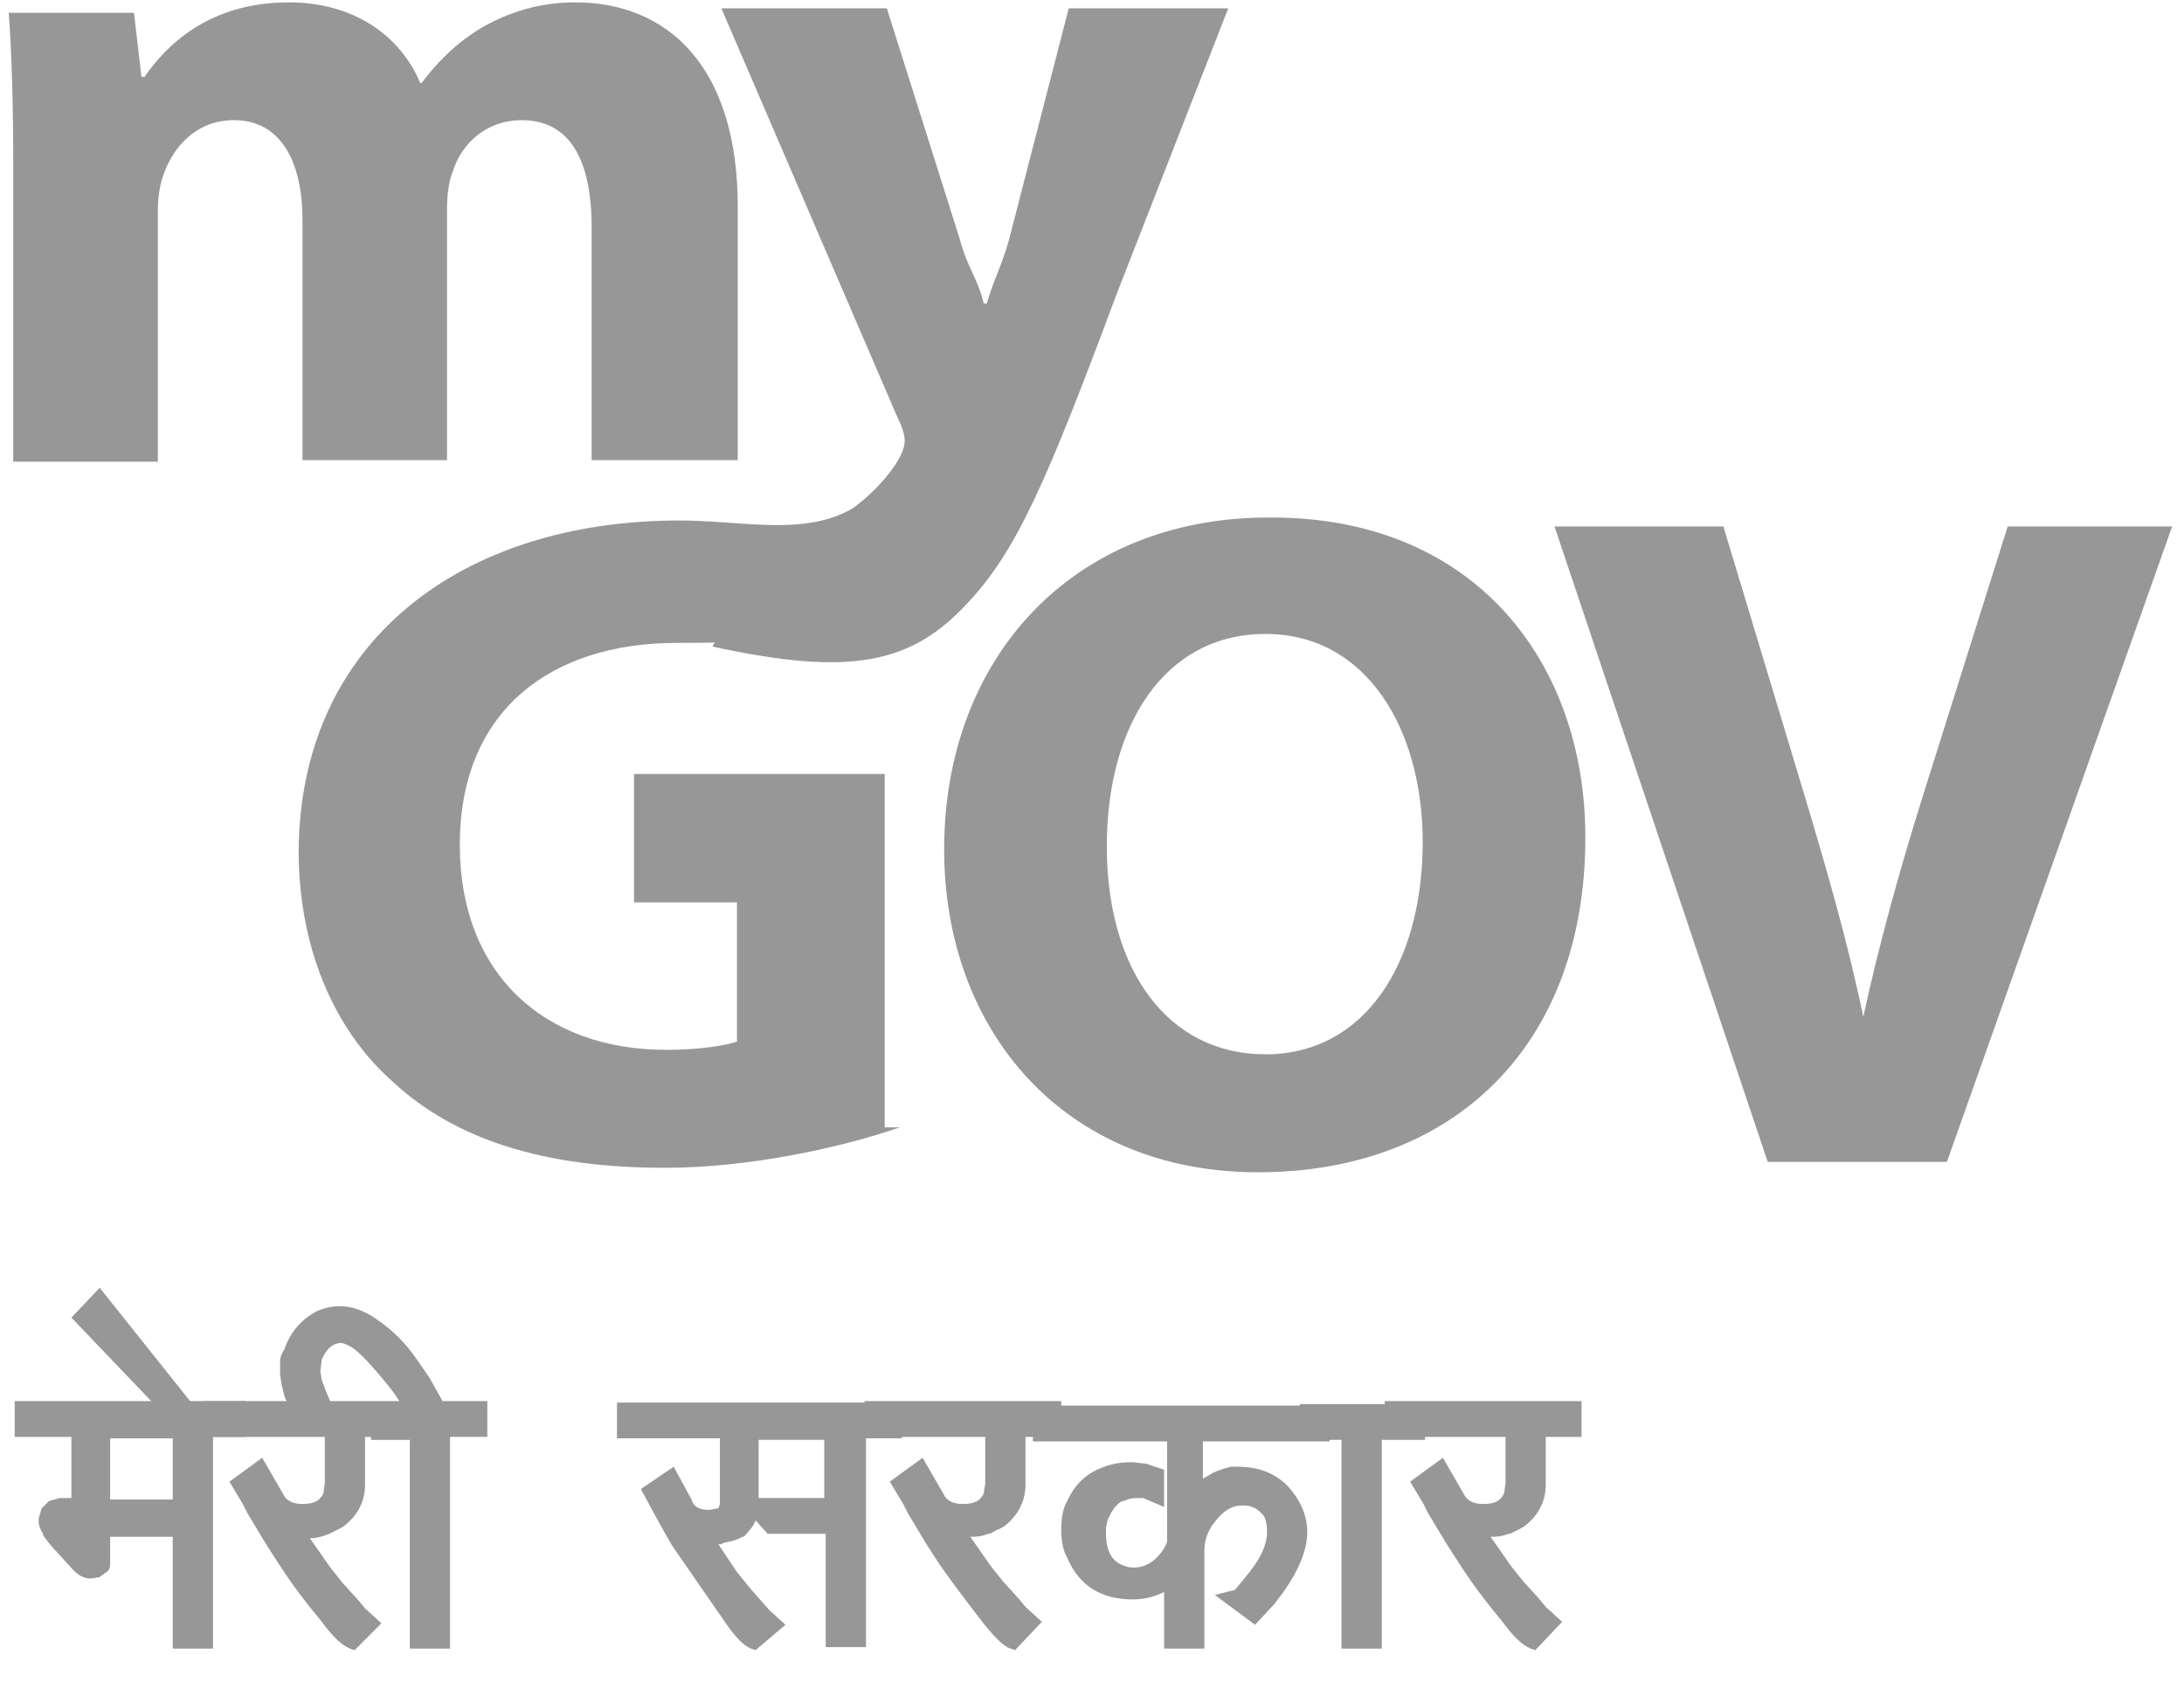 <svg width="61" height="47" viewBox="0 0 61 47" fill="none" xmlns="http://www.w3.org/2000/svg">
<g opacity="0.7" clip-path="url(#clip0_838_5926)">
<path d="M0.37 4.563C0.37 2.939 0.328 1.523 0.245 0.358H3.742L3.951 2.148H4.034C4.617 1.315 5.783 0.066 8.073 0.066C9.822 0.066 11.154 0.94 11.737 2.314H11.779C12.278 1.648 12.861 1.107 13.527 0.732C14.277 0.316 15.11 0.066 16.067 0.066C18.649 0.066 20.606 1.856 20.606 5.77V12.849H16.525V6.353C16.525 4.438 15.901 3.355 14.568 3.355C13.611 3.355 12.903 3.98 12.653 4.771C12.528 5.063 12.486 5.479 12.486 5.812V12.849H8.448V6.145C8.448 4.48 7.823 3.355 6.532 3.355C5.45 3.355 4.825 4.147 4.575 4.854C4.45 5.188 4.409 5.562 4.409 5.895V12.891H0.37V4.563Z" fill="#6B6B6B"/>
<path d="M24.77 0.233L26.81 6.687C27.018 7.478 27.31 7.769 27.476 8.477H27.559C27.768 7.769 27.976 7.436 28.184 6.687L29.85 0.233H34.305L31.182 8.227C29.225 13.474 28.392 15.389 27.018 16.846C25.436 18.554 23.729 18.887 19.898 18.054L21.48 15.223C21.98 15.139 22.646 14.889 23.312 14.515C23.937 14.182 24.645 13.557 25.061 12.891C25.186 12.683 25.269 12.474 25.269 12.308C25.269 12.183 25.228 11.975 25.061 11.642L20.148 0.233H24.77Z" fill="#6B6B6B"/>
<path d="M24.728 31.544C23.437 31.961 20.981 32.544 18.566 32.544C15.193 32.544 12.736 31.753 11.029 30.171C9.322 28.672 8.406 26.34 8.406 23.758C8.448 17.929 12.944 14.598 18.982 14.598C21.355 14.598 23.687 15.431 25.186 12.849C25.186 12.849 25.228 15.805 23.146 17.013C21.647 17.846 20.939 17.887 18.899 17.887C15.401 17.887 12.778 19.761 12.778 23.592C12.778 27.214 15.151 29.379 18.607 29.379C19.565 29.379 20.314 29.254 20.648 29.13V25.132H17.774V21.676H24.645V31.544H24.728Z" fill="#6B6B6B"/>
<path d="M24.728 31.544C23.437 31.961 20.981 32.544 18.566 32.544C15.193 32.544 12.736 31.753 11.029 30.171C9.322 28.672 8.406 26.34 8.406 23.758C8.448 17.929 12.944 14.598 18.982 14.598C21.355 14.598 23.687 15.431 25.186 12.849C25.186 12.849 25.228 15.805 23.146 17.013C21.647 17.846 20.939 17.887 18.899 17.887C15.401 17.887 12.778 19.761 12.778 23.592C12.778 27.214 15.151 29.379 18.607 29.379C19.565 29.379 20.314 29.254 20.648 29.13V25.132H17.774V21.676H24.645V31.544H24.728Z" stroke="#6B6B6B" stroke-width="0.129" stroke-miterlimit="10"/>
<path d="M44.215 23.384C44.215 29.171 40.551 32.669 35.138 32.669C29.725 32.669 26.435 28.713 26.435 23.717C26.435 18.429 29.974 14.515 35.429 14.515C41.133 14.473 44.215 18.512 44.215 23.384ZM30.849 23.633C30.849 27.089 32.556 29.504 35.346 29.504C38.136 29.504 39.801 26.964 39.801 23.508C39.801 20.344 38.219 17.637 35.346 17.637C32.514 17.637 30.849 20.177 30.849 23.633Z" fill="#6B6B6B"/>
<path d="M44.215 23.384C44.215 29.171 40.551 32.669 35.138 32.669C29.725 32.669 26.435 28.713 26.435 23.717C26.435 18.429 29.974 14.515 35.429 14.515C41.133 14.473 44.215 18.512 44.215 23.384ZM30.849 23.633C30.849 27.089 32.556 29.504 35.346 29.504C38.136 29.504 39.801 26.964 39.801 23.508C39.801 20.344 38.219 17.637 35.346 17.637C32.514 17.637 30.849 20.177 30.849 23.633Z" stroke="#6B6B6B" stroke-width="0.129" stroke-miterlimit="10"/>
<path d="M49.419 32.377L43.507 14.764H48.087L50.336 22.218C50.96 24.299 51.543 26.298 52.001 28.505H52.084C52.542 26.381 53.125 24.299 53.75 22.301L56.123 14.764H60.578L54.333 32.377H49.419Z" fill="#6B6B6B"/>
<path d="M49.419 32.377L43.507 14.764H48.087L50.336 22.218C50.96 24.299 51.543 26.298 52.001 28.505H52.084C52.542 26.381 53.125 24.299 53.75 22.301L56.123 14.764H60.578L54.333 32.377H49.419Z" stroke="#6B6B6B" stroke-width="0.129" stroke-miterlimit="10"/>
<path d="M5.699 39.956V45.785H5.075V42.704H2.826V43.703C2.826 43.745 2.826 43.786 2.785 43.786L2.702 43.87L2.535 43.911C2.452 43.911 2.368 43.87 2.244 43.786L1.827 43.328C1.661 43.162 1.536 42.995 1.452 42.829C1.411 42.704 1.369 42.621 1.327 42.496L1.369 42.329L1.494 42.204L1.577 42.163L1.702 42.121H2.202V39.956H0.661V39.456H6.616V39.956H5.699ZM5.075 39.956H2.826V42.121H5.075V39.956Z" fill="#6B6B6B"/>
<path d="M4.825 39.456L2.285 36.833L2.702 36.375L5.2 39.456H4.825Z" fill="#6B6B6B"/>
<path d="M9.947 39.955V41.538C9.947 41.912 9.822 42.204 9.53 42.412C9.447 42.454 9.405 42.495 9.322 42.537C9.28 42.537 9.197 42.579 9.072 42.662C8.864 42.745 8.697 42.745 8.572 42.745H8.406L8.198 42.703L9.072 43.953L9.405 44.369L9.863 44.869L10.03 45.077L10.321 45.327L9.863 45.743C9.697 45.66 9.489 45.452 9.155 45.077C8.739 44.577 8.323 44.036 7.99 43.495L7.615 42.912L7.115 42.12L6.99 41.912L6.74 41.454L7.24 41.08L7.74 41.954C7.865 42.162 8.073 42.245 8.448 42.245C8.739 42.245 8.989 42.162 9.072 42.037C9.114 41.954 9.197 41.871 9.239 41.787L9.28 41.454V39.914H5.908V39.414H10.904V39.914H9.947V39.955Z" fill="#6B6B6B"/>
<path d="M12.32 39.956V45.785H11.695V39.956H10.613V39.456H11.529C11.57 39.415 11.529 39.248 11.362 38.998C11.112 38.665 10.863 38.291 10.571 37.957C10.196 37.541 9.863 37.291 9.53 37.249C9.155 37.249 8.906 37.458 8.739 37.916L8.697 38.291L8.739 38.624L8.864 38.998L9.03 39.29L9.114 39.415H8.406L8.281 39.206L8.156 38.957L8.073 38.707L8.031 38.415V38.082C8.031 37.999 8.073 37.916 8.114 37.791C8.281 37.333 8.531 37.041 8.864 36.875C9.072 36.791 9.239 36.75 9.447 36.75C9.738 36.75 10.03 36.875 10.321 37.083C10.696 37.333 11.029 37.666 11.279 38.082L11.654 38.624L12.07 39.415H13.236V39.914H12.32V39.956Z" fill="#6B6B6B"/>
<path d="M23.895 39.956V45.785H23.271V42.62H21.522L21.106 42.121H23.271V39.997H20.981V42.038C20.939 42.163 20.897 42.287 20.856 42.412C20.814 42.496 20.731 42.62 20.606 42.745C20.481 42.829 20.356 42.87 20.19 42.912C20.162 42.912 20.134 42.926 20.106 42.954H19.773C19.69 42.954 19.607 42.912 19.607 42.912L20.356 44.078L20.689 44.494L21.272 45.16L21.522 45.41L21.022 45.827C20.856 45.785 20.648 45.577 20.398 45.202L18.899 43.037L18.566 42.454L18.358 42.079L18.149 41.705L18.649 41.371L19.024 42.038C19.149 42.329 19.398 42.454 19.773 42.454L20.023 42.412C20.106 42.371 20.148 42.329 20.19 42.287L20.273 42.121V40.039H17.4V39.539H24.853V40.039H23.895V39.956Z" fill="#6B6B6B"/>
<path d="M28.392 39.955V41.538C28.392 41.912 28.267 42.204 27.976 42.412C27.893 42.454 27.851 42.495 27.768 42.537C27.726 42.537 27.643 42.579 27.518 42.662C27.31 42.745 27.143 42.745 27.018 42.745H26.768L26.56 42.703L27.435 43.953L27.768 44.369L28.226 44.869L28.434 45.077L28.725 45.327L28.267 45.743C28.101 45.66 27.893 45.452 27.559 45.077C27.143 44.577 26.727 44.036 26.394 43.495L26.019 42.912L25.519 42.12L25.394 41.912L25.145 41.454L25.644 41.08L26.144 41.954C26.269 42.162 26.477 42.245 26.852 42.245C27.143 42.245 27.393 42.162 27.476 42.037C27.518 41.954 27.601 41.871 27.643 41.787L27.684 41.454V39.914H24.312V39.414H29.308V39.914H28.392V39.955Z" fill="#6B6B6B"/>
<path d="M33.389 39.955V41.787L33.639 41.579L33.764 41.454L34.055 41.288C34.138 41.246 34.222 41.205 34.346 41.163L34.471 41.121H34.596C35.096 41.121 35.512 41.288 35.804 41.579C36.095 41.871 36.262 42.245 36.262 42.703C36.262 43.161 36.054 43.661 35.637 44.203L35.388 44.536L35.013 44.952L34.471 44.536C34.555 44.536 34.596 44.494 34.68 44.411L35.054 43.953C35.429 43.495 35.596 43.078 35.596 42.662C35.596 42.329 35.512 42.079 35.388 41.954C35.304 41.871 35.221 41.787 35.054 41.704C34.929 41.663 34.805 41.621 34.638 41.621C34.305 41.621 33.972 41.787 33.722 42.162C33.472 42.454 33.347 42.787 33.347 43.12V45.743H32.723V43.911C32.431 44.203 32.056 44.369 31.598 44.369C30.807 44.369 30.266 44.036 29.974 43.328C29.891 43.12 29.85 42.912 29.85 42.662C29.85 42.412 29.891 42.162 29.974 41.954C30.141 41.579 30.433 41.288 30.891 41.121C31.099 41.038 31.307 40.996 31.557 40.996L31.89 41.038L32.223 41.121V41.621L32.098 41.579L32.056 41.538L31.973 41.496C31.931 41.496 31.89 41.496 31.89 41.454H31.64C31.474 41.454 31.307 41.496 31.182 41.538C30.932 41.621 30.766 41.871 30.599 42.204L30.516 42.495V42.703C30.516 43.245 30.724 43.62 31.14 43.786C31.265 43.828 31.432 43.869 31.557 43.869C31.807 43.869 32.056 43.786 32.306 43.578C32.556 43.37 32.681 43.161 32.723 42.953V39.914H28.975V39.414H36.886V39.914H33.389V39.955Z" fill="#6B6B6B"/>
<path d="M38.344 39.956V45.785H37.719V39.956H36.553V39.456H39.551V39.956H38.344Z" fill="#6B6B6B"/>
<path d="M42.924 39.955V41.538C42.924 41.912 42.799 42.204 42.508 42.412C42.424 42.454 42.383 42.495 42.299 42.537C42.258 42.537 42.175 42.579 42.05 42.662C41.841 42.745 41.675 42.745 41.55 42.745H41.3L41.092 42.703L41.966 43.953L42.299 44.369L42.757 44.869L42.924 45.077L43.215 45.327L42.757 45.743C42.591 45.66 42.383 45.452 42.05 45.077C41.633 44.577 41.217 44.036 40.884 43.495L40.509 42.912L40.009 42.12L39.884 41.912L39.635 41.454L40.134 41.08L40.634 41.954C40.759 42.162 40.967 42.245 41.342 42.245C41.633 42.245 41.883 42.162 41.966 42.037C42.008 41.954 42.091 41.871 42.133 41.787L42.175 41.454V39.914H38.802V39.414H43.798V39.914H42.924V39.955Z" fill="#6B6B6B"/>
<path d="M5.699 39.956V45.785H5.075V42.704H2.826V43.703C2.826 43.745 2.826 43.786 2.785 43.786L2.702 43.87L2.535 43.911C2.452 43.911 2.368 43.87 2.244 43.786L1.827 43.328C1.661 43.162 1.536 42.995 1.452 42.829C1.411 42.704 1.369 42.621 1.327 42.496L1.369 42.329L1.494 42.204L1.577 42.163L1.702 42.121H2.202V39.956H0.661V39.456H6.616V39.956H5.699ZM5.075 39.956H2.826V42.121H5.075V39.956Z" fill="#6B6B6B"/>
<path d="M5.949 46.035H4.825V42.912H3.076V43.703C3.076 43.787 3.035 43.87 2.951 43.912L2.785 44.036L2.535 44.078C2.41 44.078 2.244 44.036 2.077 43.87L2.035 43.828L1.619 43.37C1.452 43.204 1.327 43.037 1.203 42.871V42.829C1.119 42.704 1.078 42.579 1.078 42.454V42.413L1.161 42.121L1.369 41.913L1.661 41.83H1.994V40.123H0.411V39.123H6.865V40.123H5.949V46.035ZM5.325 45.535H5.491V39.706H6.407V39.664H0.911V39.706H2.452V42.371H1.702L1.619 42.413L1.577 42.454V42.496C1.577 42.538 1.619 42.621 1.661 42.704C1.744 42.871 1.869 42.995 1.994 43.12L2.41 43.537C2.493 43.578 2.535 43.62 2.535 43.62H2.577V42.454H5.325V45.535ZM5.325 42.371H2.577V39.706H5.325V42.371ZM3.076 41.871H4.825V40.164H3.076V41.871Z" fill="#6B6B6B"/>
<path d="M4.825 39.456L2.285 36.833L2.702 36.375L5.2 39.456H4.825Z" fill="#6B6B6B"/>
<path d="M5.741 39.665H4.742L1.994 36.792L2.785 35.959L5.741 39.665ZM2.66 36.792L3.659 37.833L2.743 36.708L2.66 36.792Z" fill="#6B6B6B"/>
<path d="M9.947 39.955V41.538C9.947 41.912 9.822 42.204 9.53 42.412C9.447 42.454 9.405 42.495 9.322 42.537C9.28 42.537 9.197 42.579 9.072 42.662C8.864 42.745 8.697 42.745 8.572 42.745H8.406L8.198 42.703L9.072 43.953L9.405 44.369L9.863 44.869L10.03 45.077L10.321 45.327L9.863 45.743C9.697 45.66 9.489 45.452 9.155 45.077C8.739 44.577 8.323 44.036 7.99 43.495L7.615 42.912L7.115 42.12L6.99 41.912L6.74 41.454L7.24 41.08L7.74 41.954C7.865 42.162 8.073 42.245 8.448 42.245C8.739 42.245 8.989 42.162 9.072 42.037C9.114 41.954 9.197 41.871 9.239 41.787L9.28 41.454V39.914H5.908V39.414H10.904V39.914H9.947V39.955Z" fill="#6B6B6B"/>
<path d="M9.905 46.077L9.78 46.035C9.572 45.952 9.322 45.744 8.989 45.286C8.572 44.786 8.156 44.245 7.781 43.662L7.407 43.079L6.907 42.246L6.782 41.996L6.407 41.372L7.323 40.705L7.948 41.788C8.031 41.913 8.198 41.996 8.448 41.996C8.739 41.996 8.864 41.913 8.906 41.871C8.947 41.83 8.989 41.788 9.031 41.705L9.072 41.413V40.123H5.699V39.123H11.196V40.123H10.196V41.455C10.196 41.871 10.03 42.246 9.697 42.538C9.613 42.621 9.53 42.662 9.447 42.704C9.447 42.704 9.364 42.746 9.197 42.829C8.989 42.912 8.822 42.954 8.656 42.954L9.239 43.787L9.572 44.203L9.988 44.661L10.196 44.911L10.654 45.327L9.905 46.077ZM7.074 41.58L7.24 41.83L7.365 42.08L7.865 42.871L8.239 43.412C8.572 43.953 8.989 44.453 9.405 44.994C9.655 45.286 9.78 45.41 9.905 45.494L10.03 45.369L9.947 45.286L9.738 45.036L9.239 44.578L8.864 44.12L7.573 42.288L7.698 42.329C7.615 42.288 7.573 42.204 7.532 42.121L7.157 41.496L7.074 41.58ZM6.199 39.706H9.572V41.538L9.489 41.913C9.447 42.038 9.364 42.163 9.28 42.246C9.197 42.329 9.072 42.413 8.906 42.454C8.947 42.454 8.989 42.413 9.031 42.413C9.114 42.371 9.197 42.329 9.239 42.329C9.28 42.288 9.364 42.246 9.405 42.204C9.613 42.038 9.738 41.788 9.738 41.496V39.664H10.738V39.623L6.199 39.706Z" fill="#6B6B6B"/>
<path d="M12.32 39.956V45.785H11.695V39.956H10.613V39.456H11.529C11.57 39.415 11.529 39.248 11.362 38.998C11.112 38.665 10.863 38.291 10.571 37.957C10.196 37.541 9.863 37.291 9.53 37.249C9.155 37.249 8.906 37.458 8.739 37.916L8.697 38.291L8.739 38.624L8.864 38.998L9.03 39.29L9.114 39.415H8.406L8.281 39.206L8.156 38.957L8.073 38.707L8.031 38.415V38.082C8.031 37.999 8.073 37.916 8.114 37.791C8.281 37.333 8.531 37.041 8.864 36.875C9.072 36.791 9.239 36.75 9.447 36.75C9.738 36.75 10.03 36.875 10.321 37.083C10.696 37.333 11.029 37.666 11.279 38.082L11.654 38.624L12.07 39.415H13.236V39.914H12.32V39.956Z" fill="#6B6B6B"/>
<path d="M12.57 46.035H11.446V40.206H10.363V39.206H11.196C11.196 39.206 11.154 39.165 11.154 39.123C10.946 38.79 10.655 38.457 10.363 38.124C10.03 37.749 9.78 37.541 9.53 37.499C9.364 37.499 9.155 37.582 8.989 37.957L8.947 38.29L8.989 38.54L9.114 38.873L9.239 39.165L9.614 39.664L8.281 39.623L8.073 39.289L7.948 38.998L7.865 38.665L7.823 38.373V37.999C7.823 37.916 7.865 37.791 7.948 37.666C8.115 37.166 8.448 36.833 8.822 36.625C9.364 36.375 9.947 36.416 10.571 36.874C10.988 37.166 11.321 37.499 11.612 37.916L11.987 38.457L12.362 39.123H13.611V40.122H12.57V46.035ZM11.904 45.535H12.07V39.706H13.111V39.664H12.028L11.737 39.165C11.82 39.331 11.82 39.498 11.695 39.623L11.612 39.664H10.863V39.706H11.945V45.535H11.904ZM8.531 39.206H8.697L8.656 39.123L8.489 38.707L8.448 38.373L8.531 37.916C8.656 37.458 8.906 37.249 9.155 37.166C9.114 37.166 9.072 37.208 9.031 37.208C8.739 37.333 8.531 37.582 8.406 37.999V38.04C8.364 38.124 8.323 38.165 8.323 38.207C8.323 38.332 8.281 38.415 8.323 38.457L8.364 38.707L8.448 38.915L8.531 39.206ZM10.238 37.291C10.405 37.416 10.571 37.582 10.738 37.791C11.029 38.165 11.321 38.498 11.529 38.873L11.487 38.79L11.154 38.249C10.946 37.874 10.613 37.582 10.238 37.291C10.238 37.319 10.238 37.319 10.238 37.291Z" fill="#6B6B6B"/>
<path d="M23.895 39.956V45.785H23.271V42.62H21.522L21.106 42.121H23.271V39.997H20.981V42.038C20.939 42.163 20.897 42.287 20.856 42.412C20.814 42.496 20.731 42.62 20.606 42.745C20.481 42.829 20.356 42.87 20.19 42.912C20.162 42.912 20.134 42.926 20.106 42.954H19.773C19.69 42.954 19.607 42.912 19.607 42.912L20.356 44.078L20.689 44.494L21.272 45.16L21.522 45.41L21.022 45.827C20.856 45.785 20.648 45.577 20.398 45.202L18.899 43.037L18.566 42.454L18.358 42.079L18.149 41.705L18.649 41.371L19.024 42.038C19.149 42.329 19.398 42.454 19.773 42.454L20.023 42.412C20.106 42.371 20.148 42.329 20.19 42.287L20.273 42.121V40.039H17.4V39.539H24.853V40.039H23.895V39.956Z" fill="#6B6B6B"/>
<path d="M21.106 46.076L20.981 46.035C20.773 45.951 20.564 45.743 20.273 45.327L18.774 43.161L18.441 42.578L17.899 41.579L18.816 40.955L19.315 41.871C19.357 42.037 19.482 42.162 19.815 42.162L20.023 42.12H20.065L20.106 41.996V40.163H17.233V39.164H25.186V40.163H24.187V45.993H23.063V42.828H21.439L21.106 42.454C21.064 42.578 20.939 42.745 20.773 42.912H20.731C20.606 42.995 20.439 43.036 20.231 43.078C20.231 43.078 20.19 43.078 20.148 43.12H20.065L20.564 43.869L20.897 44.286L21.48 44.952L21.938 45.368L21.106 46.076ZM23.521 45.535H23.687V39.706H24.645V39.664H17.691V39.706H20.564V41.829H20.731V39.706H23.521V42.329H21.605L21.647 42.37H23.521V45.535ZM18.482 41.704L18.816 42.287L19.149 42.828L20.606 44.993C20.773 45.243 20.897 45.368 20.981 45.452L21.147 45.327L21.064 45.243L20.439 44.577L20.106 44.119L18.857 42.204H18.899C18.857 42.12 18.816 42.079 18.774 41.996L18.566 41.579L18.482 41.704ZM19.815 42.662H20.106C20.273 42.62 20.356 42.578 20.439 42.537C20.564 42.412 20.606 42.37 20.606 42.329C20.648 42.204 20.648 42.12 20.689 42.037L20.564 41.871V42.162L20.439 42.412C20.356 42.495 20.273 42.578 20.148 42.62H20.106L19.815 42.662ZM21.189 41.829H23.021V40.205H21.189V41.829Z" fill="#6B6B6B"/>
<path d="M28.392 39.955V41.538C28.392 41.912 28.267 42.204 27.976 42.412C27.893 42.454 27.851 42.495 27.768 42.537C27.726 42.537 27.643 42.579 27.518 42.662C27.31 42.745 27.143 42.745 27.018 42.745H26.768L26.56 42.703L27.435 43.953L27.768 44.369L28.226 44.869L28.434 45.077L28.725 45.327L28.267 45.743C28.101 45.66 27.893 45.452 27.559 45.077C27.143 44.577 26.727 44.036 26.394 43.495L26.019 42.912L25.519 42.12L25.394 41.912L25.145 41.454L25.644 41.08L26.144 41.954C26.269 42.162 26.477 42.245 26.852 42.245C27.143 42.245 27.393 42.162 27.476 42.037C27.518 41.954 27.601 41.871 27.643 41.787L27.684 41.454V39.914H24.312V39.414H29.308V39.914H28.392V39.955Z" fill="#6B6B6B"/>
<path d="M28.351 46.077L28.226 46.035C28.101 45.993 27.893 45.869 27.435 45.286C27.018 44.744 26.602 44.203 26.227 43.662L25.852 43.079L25.353 42.246L25.228 41.996L24.853 41.372L25.769 40.705L26.394 41.788C26.477 41.913 26.643 41.996 26.893 41.996C27.185 41.996 27.31 41.913 27.351 41.871C27.393 41.83 27.435 41.788 27.476 41.705L27.518 41.413V40.123H24.145V39.123H29.641V40.123H28.642V41.455C28.642 41.871 28.476 42.246 28.142 42.538C28.059 42.621 27.976 42.662 27.893 42.704C27.851 42.704 27.809 42.746 27.643 42.829H27.601C27.393 42.912 27.226 42.912 27.102 42.912L27.684 43.745L28.018 44.161L28.434 44.619L28.642 44.869L29.1 45.286L28.351 46.077ZM25.478 41.58L25.644 41.83L25.769 42.08L26.269 42.871L26.643 43.412C26.977 43.953 27.393 44.453 27.809 44.994C28.059 45.286 28.184 45.41 28.309 45.494L28.434 45.369L28.351 45.286L28.142 45.036L27.684 44.578L27.31 44.12L26.019 42.288L26.144 42.329C26.061 42.288 26.019 42.204 25.977 42.121L25.602 41.496L25.478 41.58ZM24.603 39.706H27.976V41.538L27.893 41.913C27.851 42.038 27.768 42.163 27.684 42.246C27.601 42.329 27.476 42.413 27.31 42.454C27.351 42.454 27.393 42.454 27.435 42.413C27.559 42.371 27.601 42.329 27.643 42.329C27.684 42.288 27.768 42.288 27.809 42.204C28.018 42.038 28.142 41.788 28.142 41.496V39.664H29.142V39.623L24.603 39.706Z" fill="#6B6B6B"/>
<path d="M33.389 39.955V41.787L33.639 41.579L33.764 41.454L34.055 41.288C34.138 41.246 34.222 41.205 34.346 41.163L34.471 41.121H34.596C35.096 41.121 35.512 41.288 35.804 41.579C36.095 41.871 36.262 42.245 36.262 42.703C36.262 43.161 36.054 43.661 35.637 44.203L35.388 44.536L35.013 44.952L34.471 44.536C34.555 44.536 34.596 44.494 34.68 44.411L35.054 43.953C35.429 43.495 35.596 43.078 35.596 42.662C35.596 42.329 35.512 42.079 35.388 41.954C35.304 41.871 35.221 41.787 35.054 41.704C34.929 41.663 34.805 41.621 34.638 41.621C34.305 41.621 33.972 41.787 33.722 42.162C33.472 42.454 33.347 42.787 33.347 43.12V45.743H32.723V43.911C32.431 44.203 32.056 44.369 31.598 44.369C30.807 44.369 30.266 44.036 29.974 43.328C29.891 43.12 29.85 42.912 29.85 42.662C29.85 42.412 29.891 42.162 29.974 41.954C30.141 41.579 30.433 41.288 30.891 41.121C31.099 41.038 31.307 40.996 31.557 40.996L31.89 41.038L32.223 41.121V41.621L32.098 41.579L32.056 41.538L31.973 41.496C31.931 41.496 31.89 41.496 31.89 41.454H31.64C31.474 41.454 31.307 41.496 31.182 41.538C30.932 41.621 30.766 41.871 30.599 42.204L30.516 42.495V42.703C30.516 43.245 30.724 43.62 31.14 43.786C31.265 43.828 31.432 43.869 31.557 43.869C31.807 43.869 32.056 43.786 32.306 43.578C32.556 43.37 32.681 43.161 32.723 42.953V39.914H28.975V39.414H36.886V39.914H33.389V39.955Z" fill="#6B6B6B"/>
<path d="M33.639 46.035H32.514V44.453C32.265 44.578 31.973 44.661 31.64 44.661C30.766 44.661 30.141 44.286 29.808 43.495C29.683 43.287 29.641 42.996 29.641 42.704C29.641 42.413 29.683 42.121 29.808 41.913C30.016 41.455 30.349 41.122 30.849 40.955C31.057 40.872 31.307 40.83 31.598 40.83H31.64L32.015 40.872L32.514 41.039V42.08L31.931 41.83H31.723C31.598 41.83 31.474 41.871 31.39 41.913H31.349C31.182 41.996 31.057 42.163 30.932 42.454L30.891 42.663V42.829C30.891 43.412 31.14 43.62 31.349 43.703C31.64 43.828 31.973 43.787 32.265 43.537C32.431 43.37 32.556 43.204 32.598 43.037V40.248H28.85V39.248H37.136V40.248H33.597V41.288L33.889 41.122C33.972 41.08 34.097 41.039 34.222 40.997L34.388 40.955H34.555C35.138 40.955 35.596 41.122 35.97 41.497C36.303 41.871 36.512 42.288 36.512 42.787C36.512 43.287 36.262 43.87 35.846 44.453L35.596 44.786L35.054 45.369L33.93 44.536L34.43 44.411C34.43 44.411 34.471 44.411 34.513 44.37L34.888 43.912C35.221 43.495 35.388 43.12 35.388 42.787C35.388 42.538 35.346 42.329 35.221 42.246C35.179 42.205 35.096 42.121 34.971 42.08C34.888 42.038 34.804 42.038 34.68 42.038C34.43 42.038 34.18 42.163 33.93 42.496C33.722 42.746 33.639 43.037 33.639 43.287V46.035ZM32.972 45.535H33.139V43.162C33.139 42.787 33.264 42.413 33.555 42.08C33.889 41.663 34.263 41.455 34.68 41.455C34.846 41.455 35.054 41.497 35.179 41.538H35.221C35.388 41.621 35.512 41.705 35.596 41.83C35.804 42.038 35.887 42.329 35.887 42.704C35.887 43.162 35.679 43.62 35.263 44.12L34.888 44.578L34.971 44.661L35.179 44.411L35.429 44.078C35.804 43.578 36.012 43.12 36.012 42.746C36.012 42.371 35.887 42.08 35.637 41.788C35.388 41.538 35.054 41.413 34.596 41.413L34.346 41.455C34.263 41.455 34.222 41.497 34.138 41.538L33.889 41.663L33.139 42.329V39.706H36.678V39.665H29.267V39.706H33.014V43.037C32.972 43.329 32.806 43.578 32.514 43.828C32.348 43.953 32.181 44.078 31.973 44.12C32.223 44.078 32.431 43.953 32.598 43.787L33.014 43.329V45.535H32.972ZM31.515 41.288C31.307 41.288 31.14 41.33 30.974 41.413C30.599 41.58 30.349 41.788 30.183 42.121C30.099 42.288 30.058 42.496 30.058 42.704C30.058 42.912 30.099 43.12 30.183 43.287C30.391 43.745 30.724 44.037 31.182 44.12C31.14 44.12 31.099 44.078 31.057 44.078C30.724 43.912 30.308 43.578 30.308 42.787V42.538L30.391 42.246C30.557 41.83 30.807 41.538 31.099 41.455C31.224 41.372 31.39 41.33 31.598 41.33L31.515 41.288Z" fill="#6B6B6B"/>
<path d="M38.344 39.956V45.785H37.719V39.956H36.553V39.456H39.551V39.956H38.344Z" fill="#6B6B6B"/>
<path d="M38.594 46.035H37.469V40.205H36.303V39.206H39.801V40.205H38.594V46.035ZM37.969 45.535H38.136V39.706H39.343V39.664H36.803V39.706H37.969V45.535Z" fill="#6B6B6B"/>
<path d="M42.924 39.955V41.538C42.924 41.912 42.799 42.204 42.508 42.412C42.424 42.454 42.383 42.495 42.299 42.537C42.258 42.537 42.175 42.579 42.05 42.662C41.841 42.745 41.675 42.745 41.55 42.745H41.3L41.092 42.703L41.966 43.953L42.299 44.369L42.757 44.869L42.924 45.077L43.215 45.327L42.757 45.743C42.591 45.66 42.383 45.452 42.05 45.077C41.633 44.577 41.217 44.036 40.884 43.495L40.509 42.912L40.009 42.12L39.884 41.912L39.635 41.454L40.134 41.08L40.634 41.954C40.759 42.162 40.967 42.245 41.342 42.245C41.633 42.245 41.883 42.162 41.966 42.037C42.008 41.954 42.091 41.871 42.133 41.787L42.175 41.454V39.914H38.802V39.414H43.798V39.914H42.924V39.955Z" fill="#6B6B6B"/>
<path d="M42.882 46.077L42.757 46.035C42.549 45.952 42.299 45.744 41.966 45.286C41.55 44.786 41.133 44.245 40.759 43.662L40.384 43.079L39.884 42.246L39.76 41.996L39.385 41.372L40.301 40.705L40.925 41.788C41.009 41.913 41.175 41.996 41.425 41.996C41.633 41.996 41.8 41.955 41.883 41.871C41.925 41.83 41.966 41.788 42.008 41.705L42.05 41.413V40.123H38.677V39.123H44.173V40.123H43.174V41.455C43.174 41.871 43.007 42.246 42.674 42.538C42.591 42.621 42.508 42.662 42.424 42.704C42.424 42.704 42.341 42.746 42.175 42.829H42.133C41.925 42.912 41.758 42.912 41.633 42.912L42.216 43.745L42.549 44.161L42.966 44.619L43.174 44.869L43.632 45.286L42.882 46.077ZM40.051 41.58L40.301 42.08L40.8 42.871L41.175 43.412C41.508 43.953 41.925 44.453 42.341 44.994C42.591 45.286 42.716 45.41 42.841 45.494L42.966 45.369L42.882 45.286L42.674 45.036L42.216 44.578L41.841 44.12L40.551 42.288L40.675 42.329C40.592 42.288 40.551 42.204 40.509 42.121L40.134 41.496L40.051 41.58ZM39.135 39.706H42.508V41.538L42.424 41.913C42.383 42.038 42.299 42.163 42.216 42.246C42.133 42.329 42.008 42.413 41.841 42.454C41.883 42.454 41.925 42.454 41.966 42.413C42.091 42.371 42.133 42.329 42.175 42.329C42.258 42.288 42.299 42.246 42.341 42.204C42.549 42.038 42.674 41.788 42.674 41.496V39.664H43.673V39.623L39.135 39.706Z" fill="#6B6B6B"/>
</g>
<defs>
<clipPath id="clip0_838_5926">
<rect width="60.425" height="46.01" fill="white" transform="translate(0.245 0.066)"/>
</clipPath>
</defs>
</svg>

